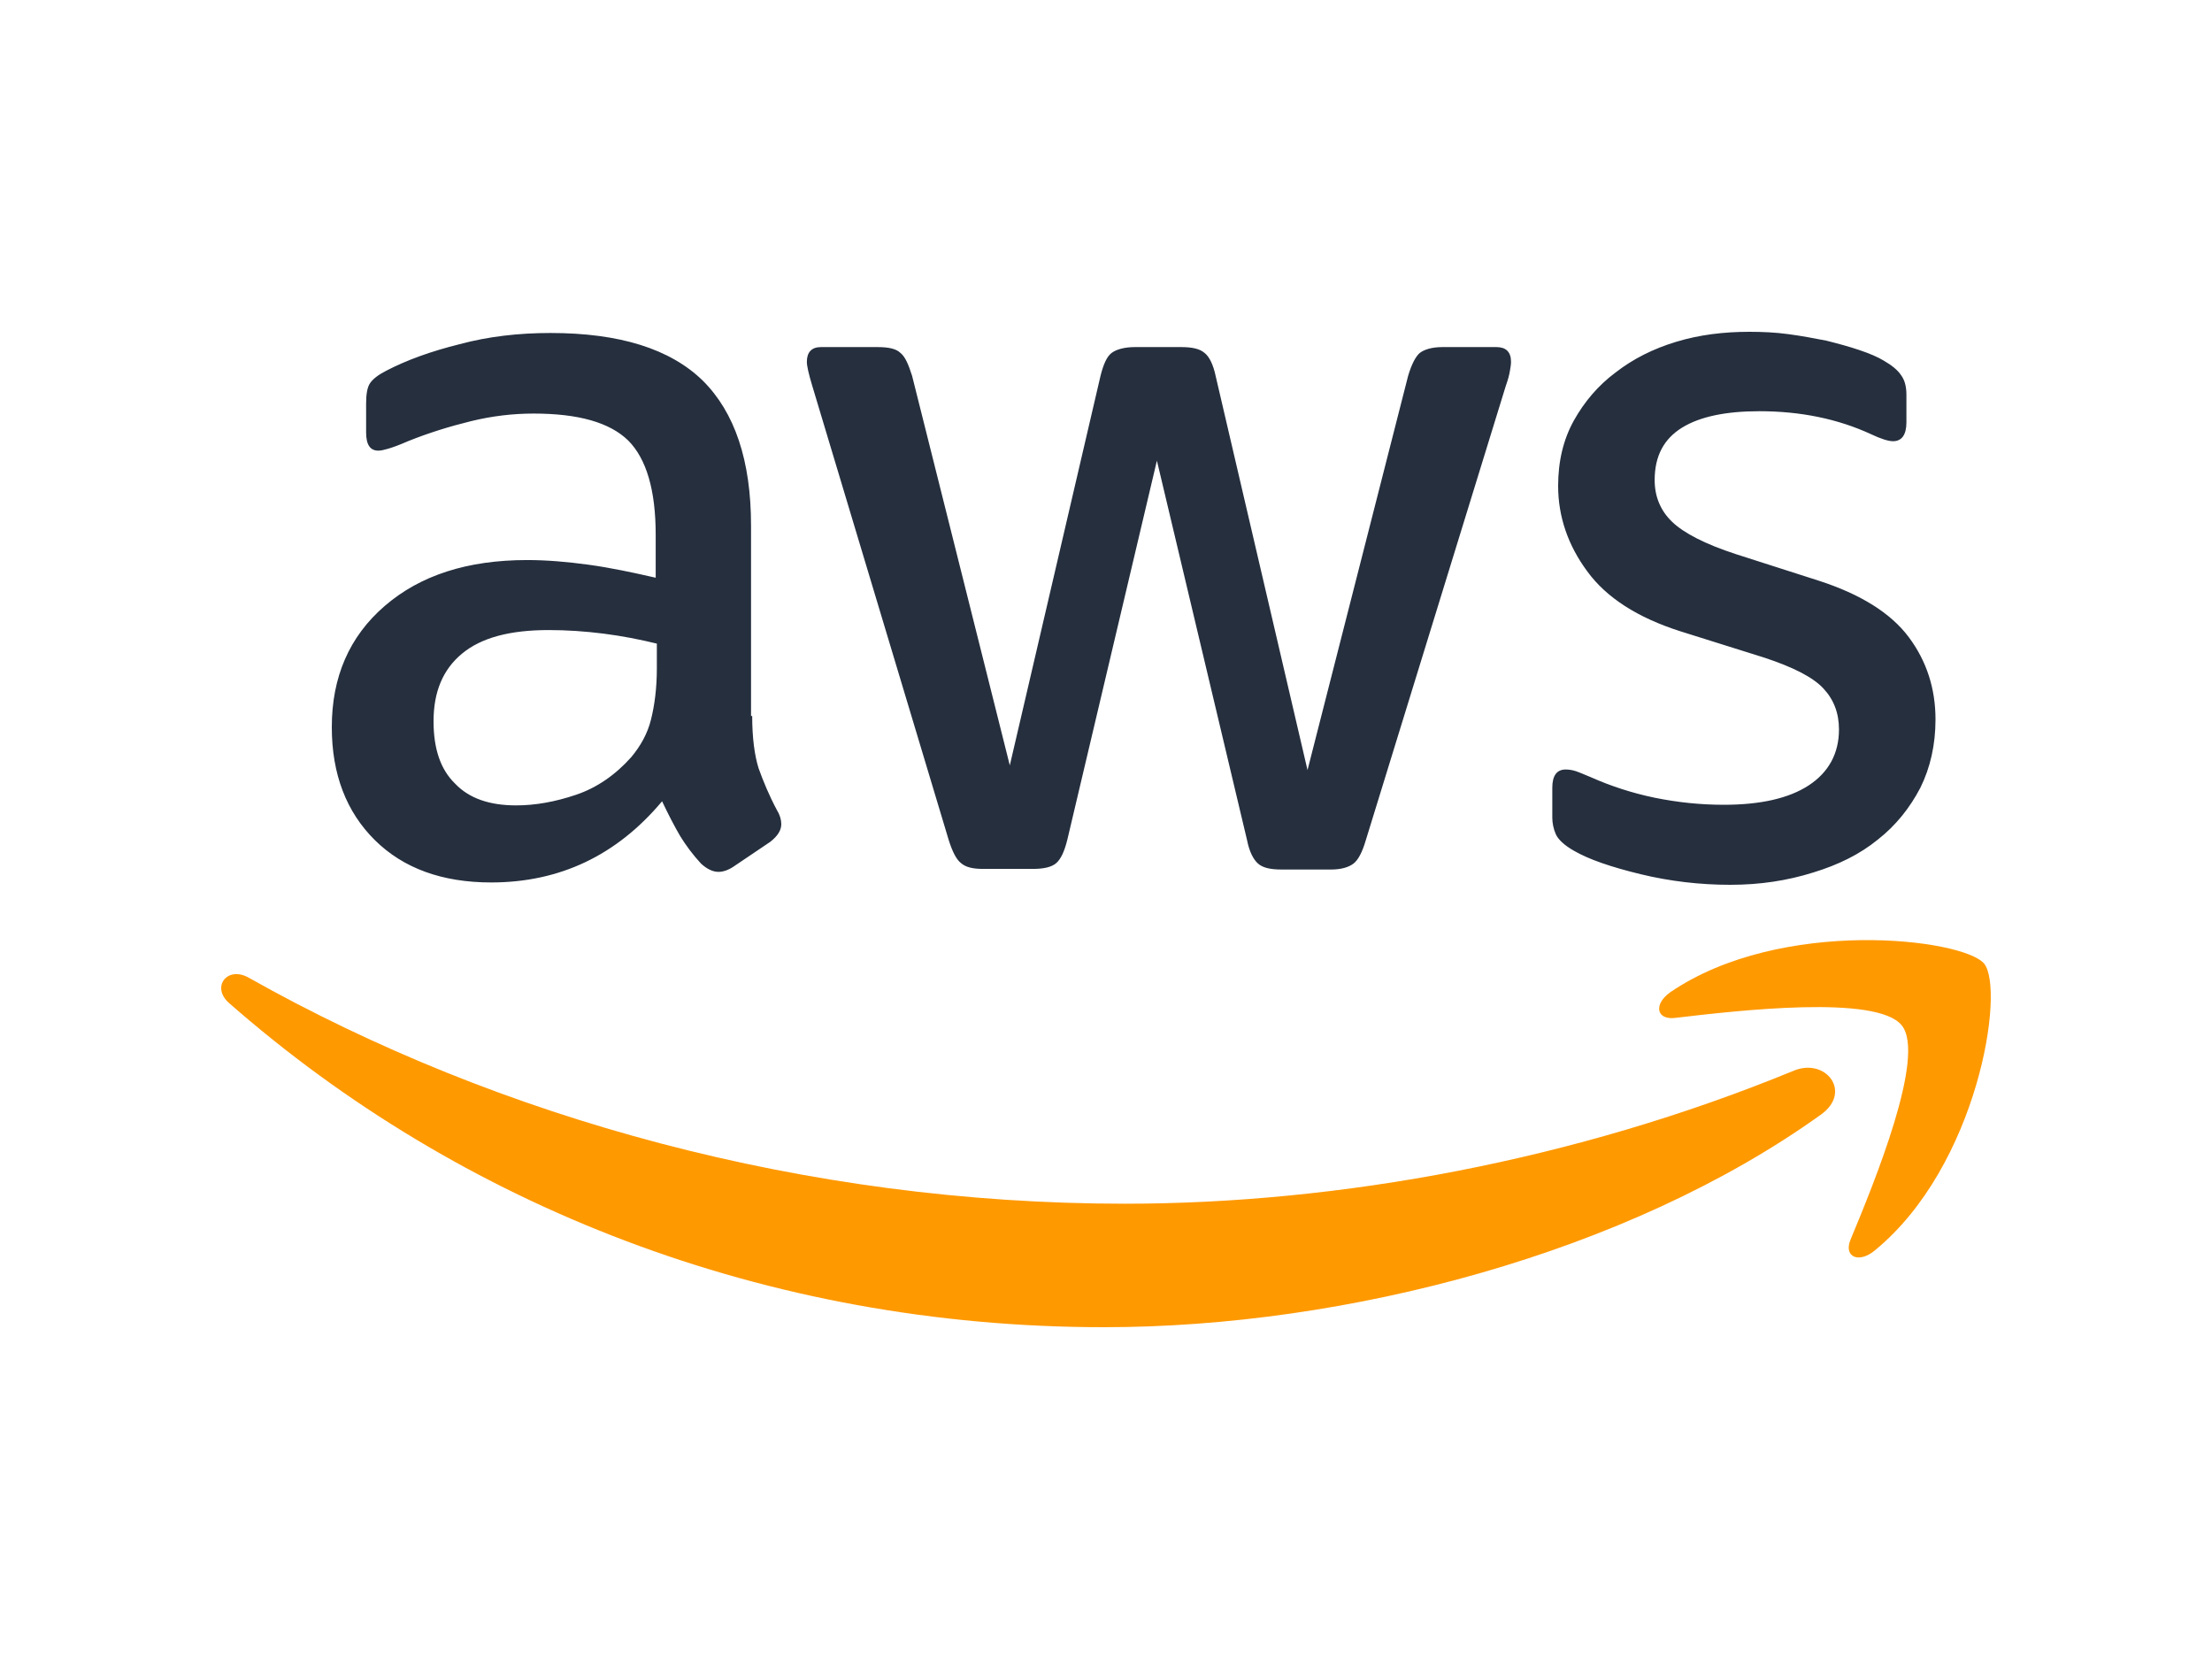 <svg width="80" height="60" viewBox="0 10 80 60" fill="none" xmlns="http://www.w3.org/2000/svg">
<path d="M27.204 35.894C27.204 36.681 27.289 37.319 27.436 37.787C27.604 38.255 27.814 38.766 28.109 39.319C28.214 39.489 28.256 39.66 28.256 39.809C28.256 40.021 28.13 40.234 27.856 40.447L26.532 41.34C26.342 41.468 26.153 41.532 25.985 41.532C25.774 41.532 25.564 41.425 25.354 41.234C25.059 40.915 24.807 40.575 24.597 40.234C24.387 39.872 24.176 39.468 23.945 38.979C22.305 40.936 20.244 41.915 17.762 41.915C15.996 41.915 14.587 41.404 13.556 40.383C12.526 39.362 12 38 12 36.298C12 34.489 12.631 33.021 13.914 31.915C15.197 30.808 16.9 30.255 19.066 30.255C19.781 30.255 20.517 30.319 21.295 30.425C22.073 30.532 22.872 30.702 23.714 30.894V29.34C23.714 27.723 23.377 26.596 22.725 25.936C22.052 25.277 20.917 24.957 19.297 24.957C18.561 24.957 17.804 25.043 17.026 25.234C16.248 25.425 15.491 25.66 14.755 25.957C14.418 26.106 14.166 26.192 14.019 26.234C13.872 26.277 13.767 26.298 13.682 26.298C13.388 26.298 13.241 26.085 13.241 25.638V24.596C13.241 24.255 13.283 24 13.388 23.851C13.493 23.702 13.682 23.553 13.977 23.404C14.713 23.021 15.596 22.702 16.627 22.447C17.657 22.17 18.75 22.043 19.907 22.043C22.41 22.043 24.239 22.617 25.417 23.766C26.574 24.915 27.162 26.66 27.162 29V35.894H27.204ZM18.666 39.128C19.36 39.128 20.075 39 20.832 38.745C21.59 38.489 22.262 38.021 22.83 37.383C23.167 36.979 23.419 36.532 23.545 36.021C23.672 35.511 23.756 34.894 23.756 34.17V33.277C23.146 33.128 22.494 33 21.821 32.915C21.148 32.83 20.496 32.787 19.844 32.787C18.435 32.787 17.405 33.064 16.711 33.638C16.017 34.213 15.68 35.021 15.68 36.085C15.68 37.085 15.933 37.83 16.458 38.34C16.963 38.872 17.699 39.128 18.666 39.128ZM35.553 41.425C35.175 41.425 34.922 41.362 34.754 41.213C34.586 41.085 34.439 40.787 34.312 40.383L29.371 23.936C29.244 23.511 29.181 23.234 29.181 23.085C29.181 22.745 29.349 22.553 29.686 22.553H31.747C32.147 22.553 32.42 22.617 32.567 22.766C32.735 22.894 32.861 23.192 32.988 23.596L36.521 37.681L39.801 23.596C39.907 23.17 40.033 22.894 40.201 22.766C40.369 22.638 40.663 22.553 41.042 22.553H42.724C43.124 22.553 43.397 22.617 43.566 22.766C43.734 22.894 43.881 23.192 43.965 23.596L47.288 37.851L50.926 23.596C51.052 23.17 51.199 22.894 51.347 22.766C51.515 22.638 51.788 22.553 52.167 22.553H54.123C54.459 22.553 54.648 22.723 54.648 23.085C54.648 23.192 54.627 23.298 54.606 23.425C54.585 23.553 54.543 23.723 54.459 23.957L49.391 40.404C49.265 40.83 49.117 41.106 48.949 41.234C48.781 41.362 48.508 41.447 48.15 41.447H46.342C45.942 41.447 45.669 41.383 45.5 41.234C45.332 41.085 45.185 40.809 45.101 40.383L41.841 26.66L38.603 40.362C38.498 40.787 38.371 41.064 38.203 41.213C38.035 41.362 37.74 41.425 37.362 41.425H35.553ZM62.577 42C61.483 42 60.389 41.872 59.338 41.617C58.286 41.362 57.466 41.085 56.919 40.766C56.583 40.575 56.352 40.362 56.268 40.17C56.184 39.979 56.141 39.766 56.141 39.575V38.489C56.141 38.043 56.31 37.83 56.625 37.83C56.751 37.83 56.877 37.851 57.004 37.894C57.13 37.936 57.319 38.021 57.529 38.106C58.244 38.425 59.023 38.681 59.843 38.851C60.684 39.021 61.504 39.106 62.345 39.106C63.67 39.106 64.701 38.872 65.415 38.404C66.13 37.936 66.509 37.255 66.509 36.383C66.509 35.787 66.32 35.298 65.941 34.894C65.563 34.489 64.848 34.128 63.817 33.787L60.768 32.83C59.233 32.34 58.097 31.617 57.403 30.66C56.709 29.723 56.352 28.681 56.352 27.575C56.352 26.681 56.541 25.894 56.919 25.213C57.298 24.532 57.803 23.936 58.434 23.468C59.065 22.979 59.78 22.617 60.621 22.362C61.462 22.106 62.345 22 63.27 22C63.733 22 64.217 22.021 64.68 22.085C65.163 22.149 65.605 22.234 66.046 22.319C66.467 22.425 66.867 22.532 67.245 22.66C67.624 22.787 67.918 22.915 68.128 23.043C68.423 23.213 68.633 23.383 68.759 23.575C68.885 23.745 68.948 23.979 68.948 24.277V25.277C68.948 25.723 68.78 25.957 68.465 25.957C68.297 25.957 68.023 25.872 67.666 25.702C66.467 25.149 65.121 24.872 63.628 24.872C62.429 24.872 61.483 25.064 60.831 25.468C60.179 25.872 59.843 26.489 59.843 27.362C59.843 27.957 60.053 28.468 60.474 28.872C60.894 29.277 61.672 29.681 62.787 30.043L65.773 31C67.287 31.489 68.381 32.17 69.033 33.043C69.685 33.915 70 34.915 70 36.021C70 36.936 69.811 37.766 69.453 38.489C69.075 39.213 68.57 39.851 67.918 40.362C67.266 40.894 66.488 41.277 65.584 41.553C64.637 41.851 63.649 42 62.577 42Z" fill="#252F3E"/>
<path fill-rule="evenodd" clip-rule="evenodd" d="M65.861 50.308C58.858 55.333 48.684 58 39.935 58C27.675 58 16.628 53.596 8.284 46.276C7.624 45.697 8.22 44.911 9.007 45.366C18.032 50.453 29.165 53.534 40.68 53.534C48.45 53.534 56.985 51.962 64.84 48.737C66.01 48.22 67.011 49.481 65.861 50.308Z" fill="#FF9900"/>
<path fill-rule="evenodd" clip-rule="evenodd" d="M68.778 47.083C67.883 45.966 62.86 46.545 60.582 46.814C59.901 46.896 59.795 46.317 60.412 45.883C64.414 43.154 70.991 43.94 71.757 44.849C72.524 45.78 71.545 52.169 67.798 55.229C67.224 55.705 66.67 55.457 66.926 54.836C67.777 52.789 69.671 48.178 68.778 47.083Z" fill="#FF9900"/>
</svg>
